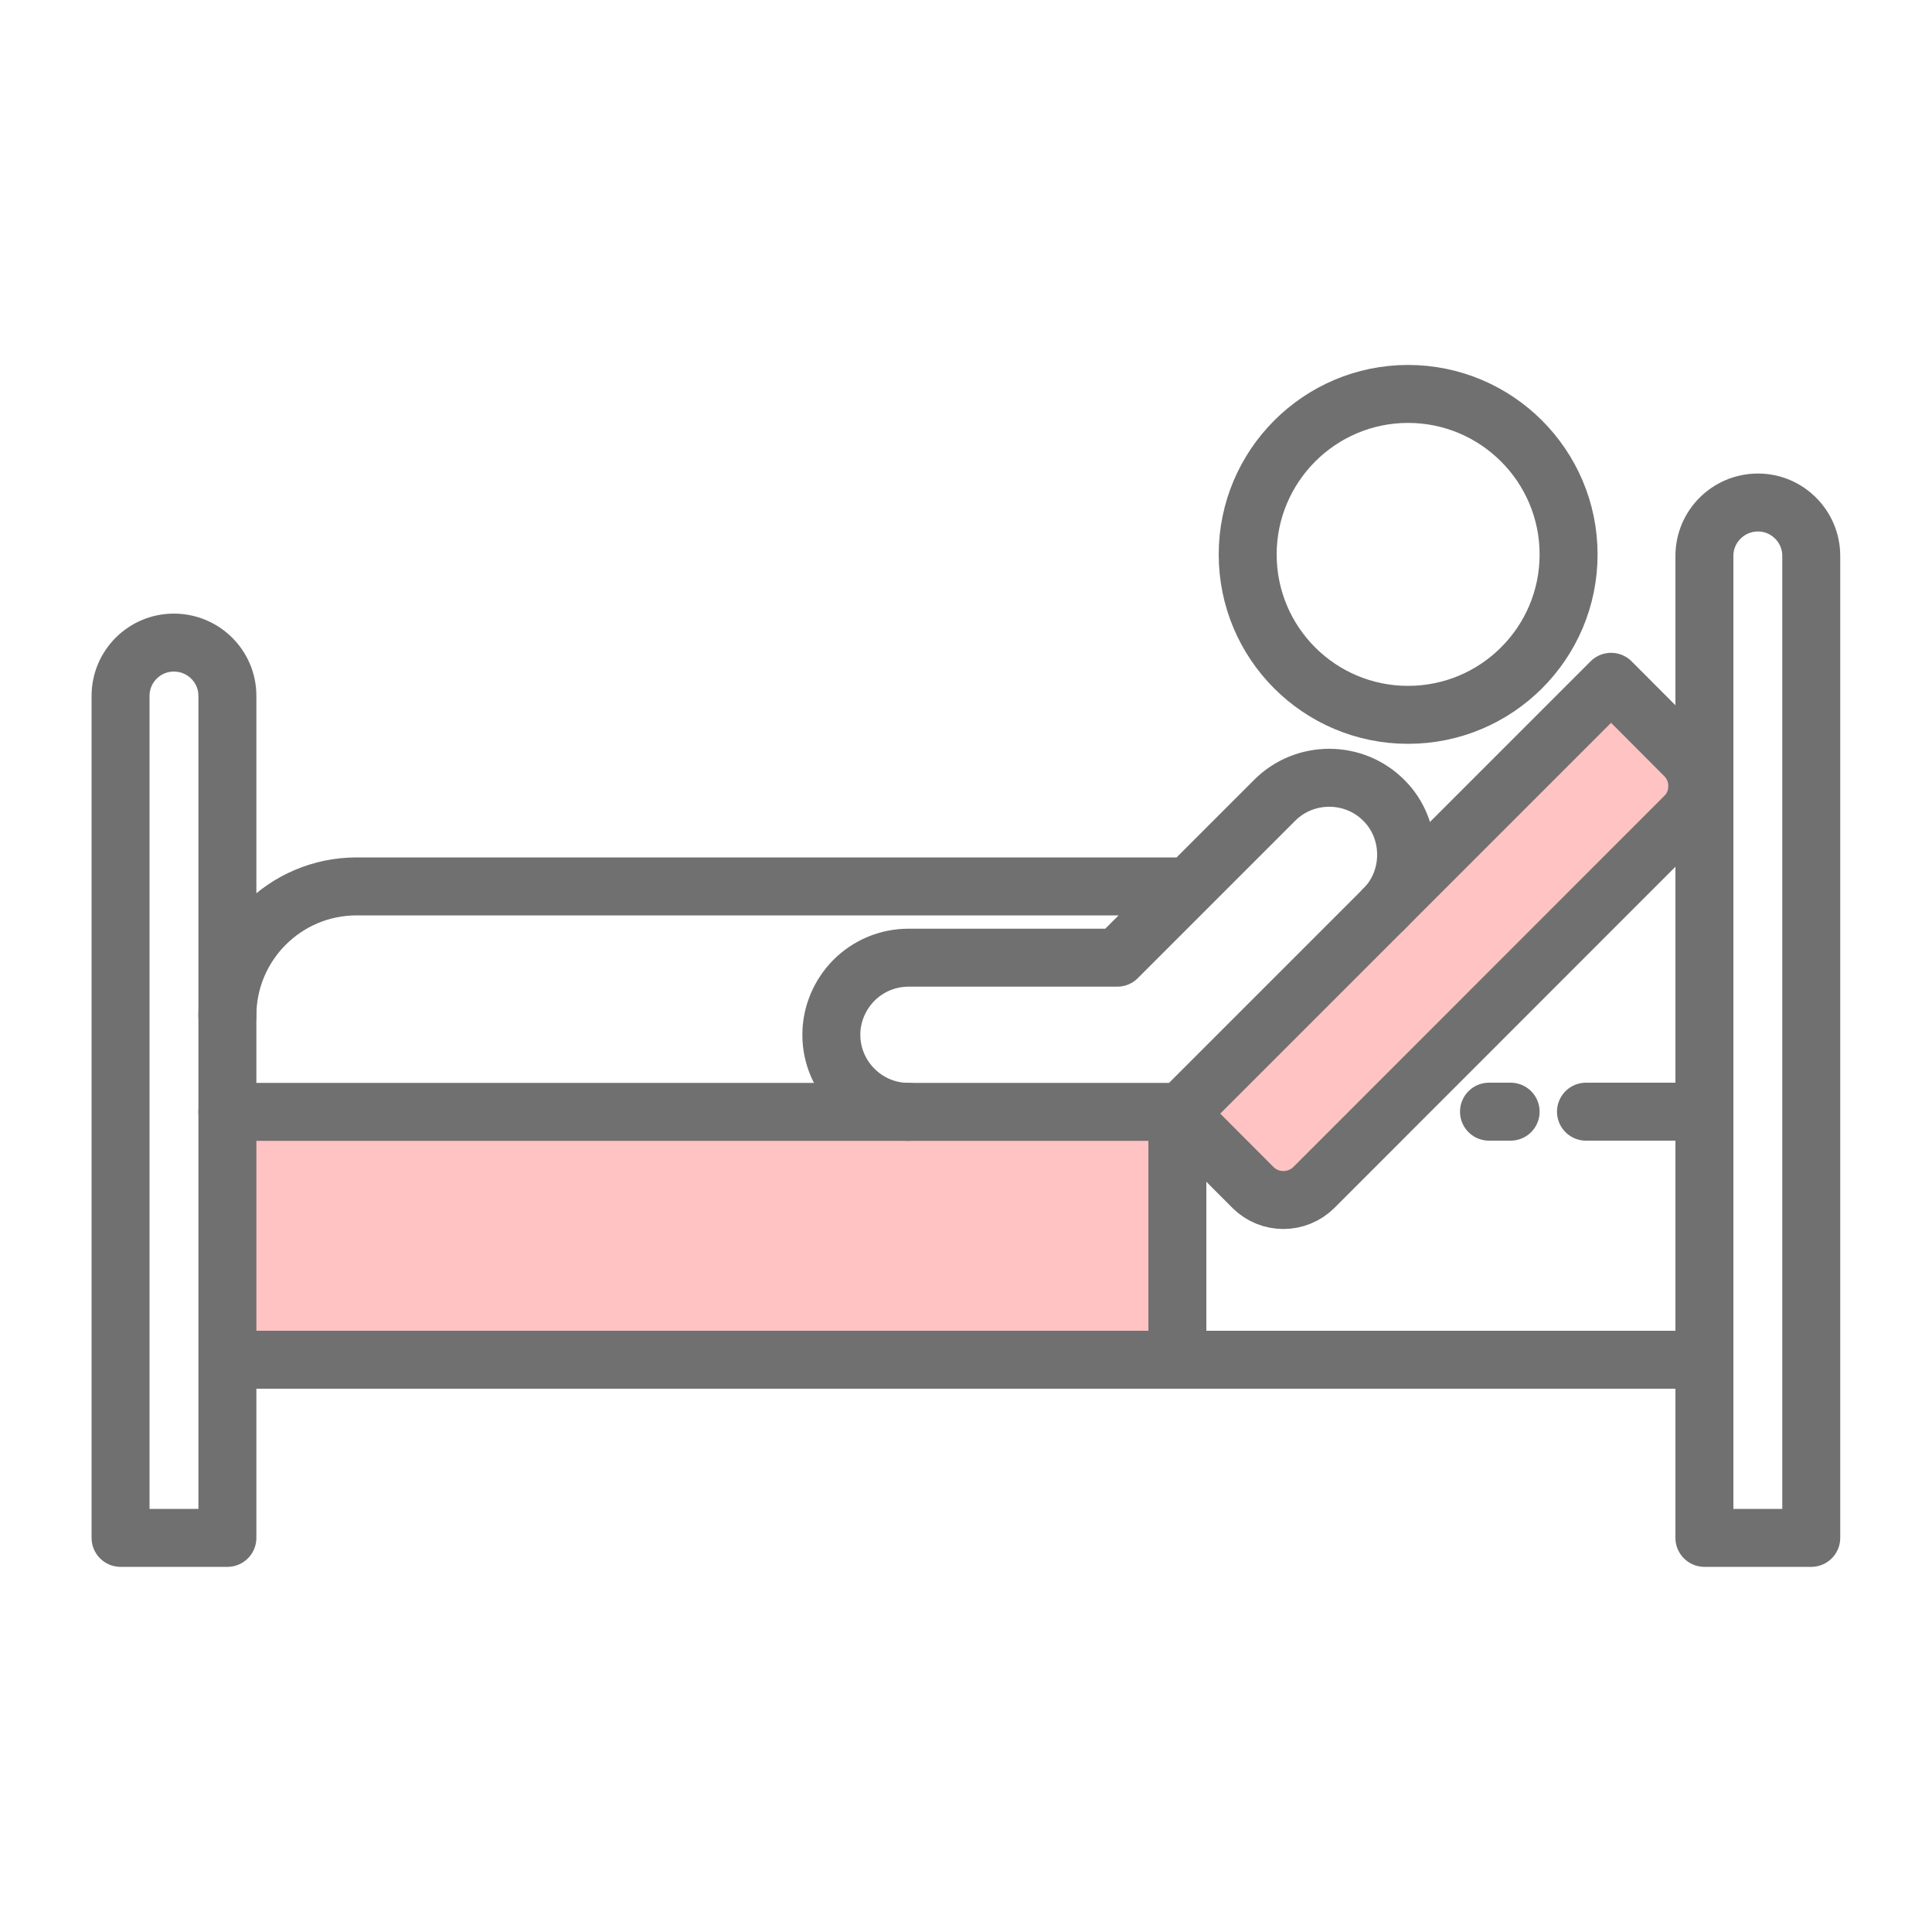 <svg width="100" height="100" fill="none" xmlns="http://www.w3.org/2000/svg">
    <g clip-path="url(#a)">
        <path d="M61.04 57.64H60.94V57.55H60.89L61.31 57.37L71.62 47.06L83.39 35.29L87.2 39.11C87.64 39.55 87.85 40.11 87.85 40.69C87.85 41.27 87.64 41.83 87.2 42.26L68.01 61.46C67.13 62.33 65.72 62.33 64.85 61.46L61.04 57.64Z" fill="#FFC3C3"/>
        <path d="M60.94 57.64V70.38H11.77V57.55H47.02H60.89H60.94V57.64Z" fill="#FFC3C3"/>
        <path d="M11.77 70.38V79.6H6.24V36.02C6.24 34.49 7.48 33.26 9 33.26 9.76 33.26 10.46 33.57 10.96 34.07 11.46 34.57 11.77 35.25 11.77 36.02V52.57M88.22 40.69V28.77C88.22 27.25 89.46 26.01 90.99 26.01 91.76 26.01 92.44 26.32 92.94 26.82 93.44 27.32 93.75 28.01 93.75 28.77V79.6H88.22V40.69ZM60.89 57.55H60.94V57.64 70.38H11.77V57.55H47.02" stroke="#707070" stroke-width="3" stroke-linecap="round" stroke-linejoin="round"/>
        <path d="M11.77 57.55V52.57C11.77 48.87 14.77 45.88 18.46 45.88H60.94M81.19 28.7C81.19 33.28 77.47 37 72.88 37 68.29 37 64.58 33.28 64.58 28.7 64.58 24.12 68.3 20.39 72.88 20.39 77.46 20.39 81.19 24.11 81.19 28.7ZM60.89 57.55H47.02C44.82 57.55 43.03 55.75 43.03 53.56 43.03 52.47 43.48 51.47 44.2 50.74 44.92 50.02 45.92 49.57 47.02 49.57H57.83M57.83 49.57 61.23 46.17 65.98 41.42C67.53 39.87 70.07 39.87 71.62 41.42 72.4 42.19 72.78 43.22 72.78 44.24 72.78 45.26 72.4 46.29 71.62 47.06L61.31 57.37" stroke="#707070" stroke-width="3" stroke-linecap="round" stroke-linejoin="round"/>
        <path d="M71.62 47.06 83.39 35.29 87.2 39.11C87.64 39.55 87.85 40.11 87.85 40.69 87.85 41.27 87.64 41.83 87.2 42.26L68.01 61.46C67.13 62.33 65.72 62.33 64.85 61.46L61.04 57.64M88.22 57.54H82.09M88.22 70.38H60.94M77.07 57.54H78.19" stroke="#707070" stroke-width="3" stroke-linecap="round" stroke-linejoin="round"/>
    </g>
    <defs>
        <clipPath id="a">
            <rect width="100" height="100" fill="white"/>
        </clipPath>
    </defs>
</svg>
